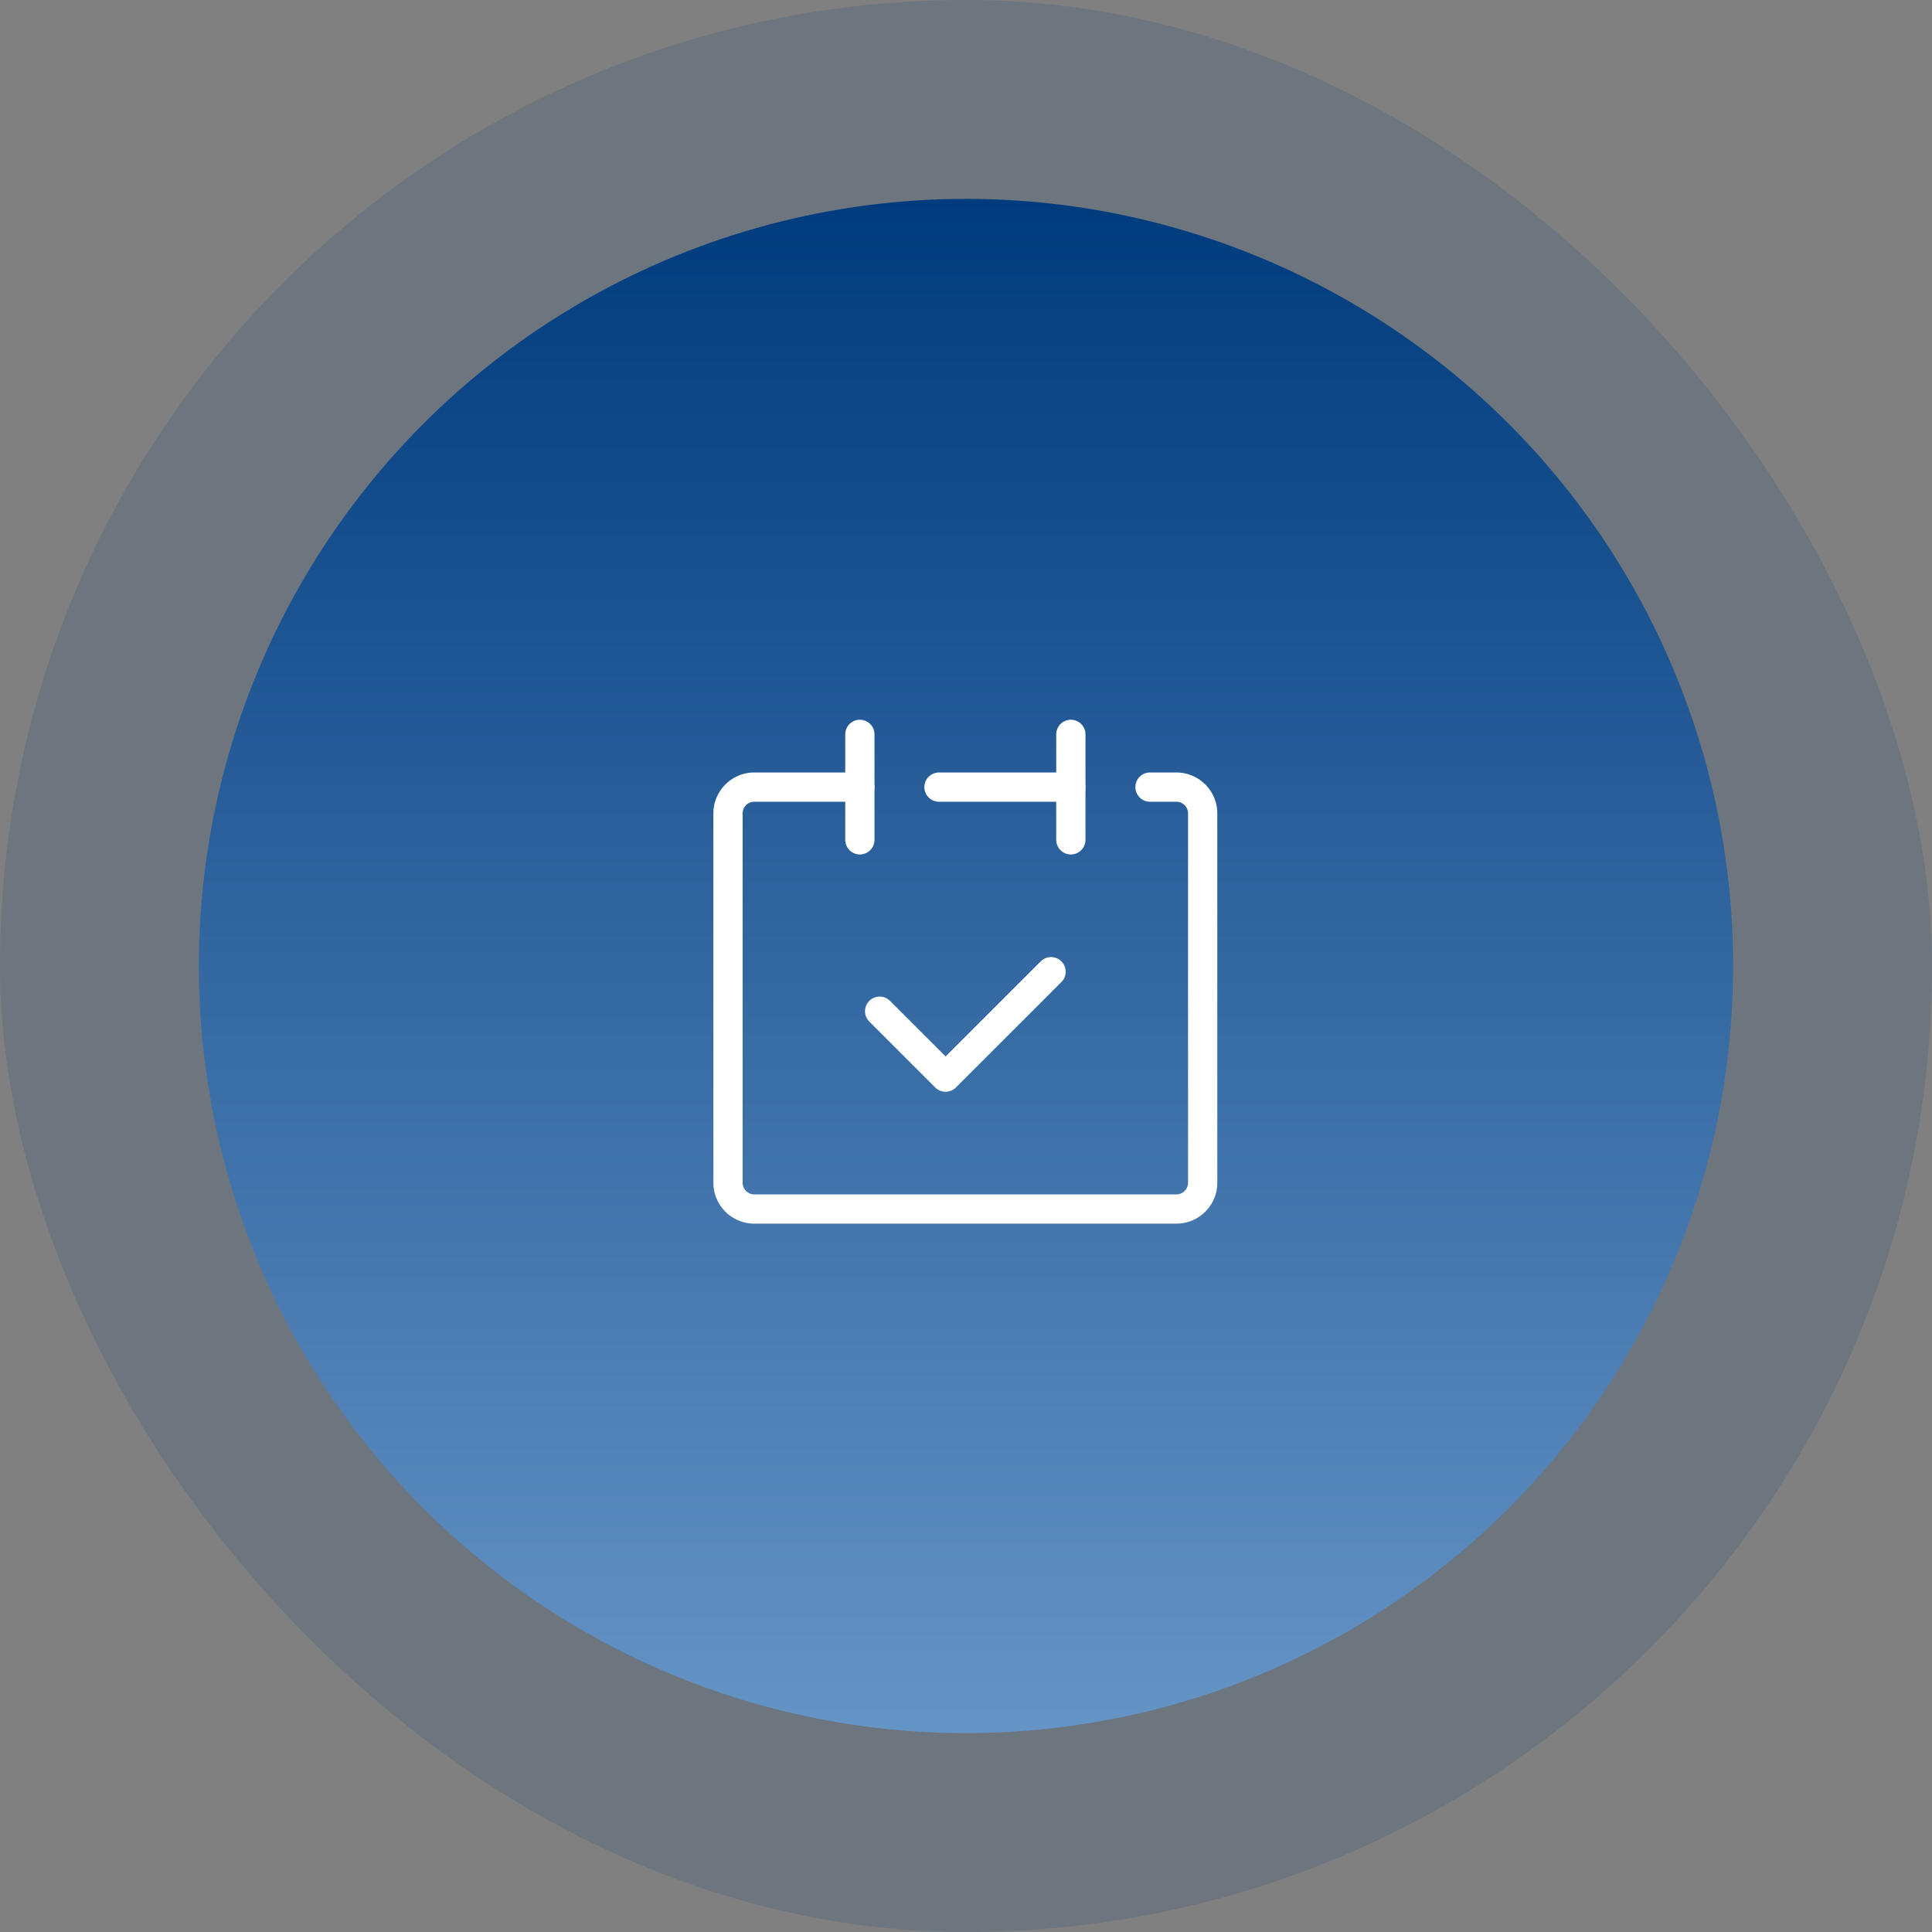 <svg xmlns="http://www.w3.org/2000/svg" xmlns:xlink="http://www.w3.org/1999/xlink" width="132.068" height="132.069" viewBox="0 0 132.068 132.069">
  <rect x="0" y="0" width="132.068" height="132.069" fill="#808080" stroke="none"/>
  <defs>
    <linearGradient id="linear-gradient" x1="0.5" x2="0.5" y2="1" gradientUnits="objectBoundingBox">
      <stop offset="0" stop-color="#003b7d"/>
      <stop offset="1" stop-color="#6594c6"/>
    </linearGradient>
  </defs>
  <g id="flow_calendar_01" transform="translate(22063.107 -7703.271)">
    <g id="グループ_371" data-name="グループ 371" transform="translate(-22063.107 7703.271)">
      <rect id="長方形_120" data-name="長方形 120" width="132.069" height="132.069" rx="66.034" transform="translate(0 0)" fill="#003b7d" opacity="0.15"/>
      <circle id="楕円形_13" data-name="楕円形 13" cx="52.439" cy="52.439" r="52.439" transform="translate(13.595 13.595)" fill="url(#linear-gradient)"/>
    </g>
    <g id="レイヤー_2" data-name="レイヤー 2" transform="translate(-22018.75 7748.062)">
      <g id="Rectangle">
        <rect id="長方形_303" data-name="長方形 303" width="43.267" height="43.267" fill="none"/>
      </g>
      <g id="icon_data" transform="translate(5.408 5.408)">
        <path id="パス_283" data-name="パス 283" d="M15.014,10H7.8A1.8,1.8,0,0,0,6,11.8V37.042a1.8,1.8,0,0,0,1.8,1.8H36.648a1.8,1.8,0,0,0,1.8-1.8V11.8a1.8,1.8,0,0,0-1.8-1.8h-1.8" transform="translate(-6 -6.394)" fill="none" stroke="#fff" stroke-linecap="round" stroke-linejoin="round" stroke-width="2"/>
        <line id="線_116" data-name="線 116" y2="7.211" transform="translate(9.014)" fill="none" stroke="#fff" stroke-linecap="round" stroke-linejoin="round" stroke-width="2"/>
        <line id="線_117" data-name="線 117" y2="7.211" transform="translate(23.436)" fill="none" stroke="#fff" stroke-linecap="round" stroke-linejoin="round" stroke-width="2"/>
        <line id="線_118" data-name="線 118" x2="9.014" transform="translate(14.422 3.606)" fill="none" stroke="#fff" stroke-linecap="round" stroke-linejoin="round" stroke-width="2"/>
        <path id="パス_284" data-name="パス 284" d="M17.5,26.7l4.507,4.507L29.218,24" transform="translate(-7.134 -7.775)" fill="none" stroke="#fff" stroke-linecap="round" stroke-linejoin="round" stroke-width="2"/>
      </g>
    </g>
  </g>
</svg>
